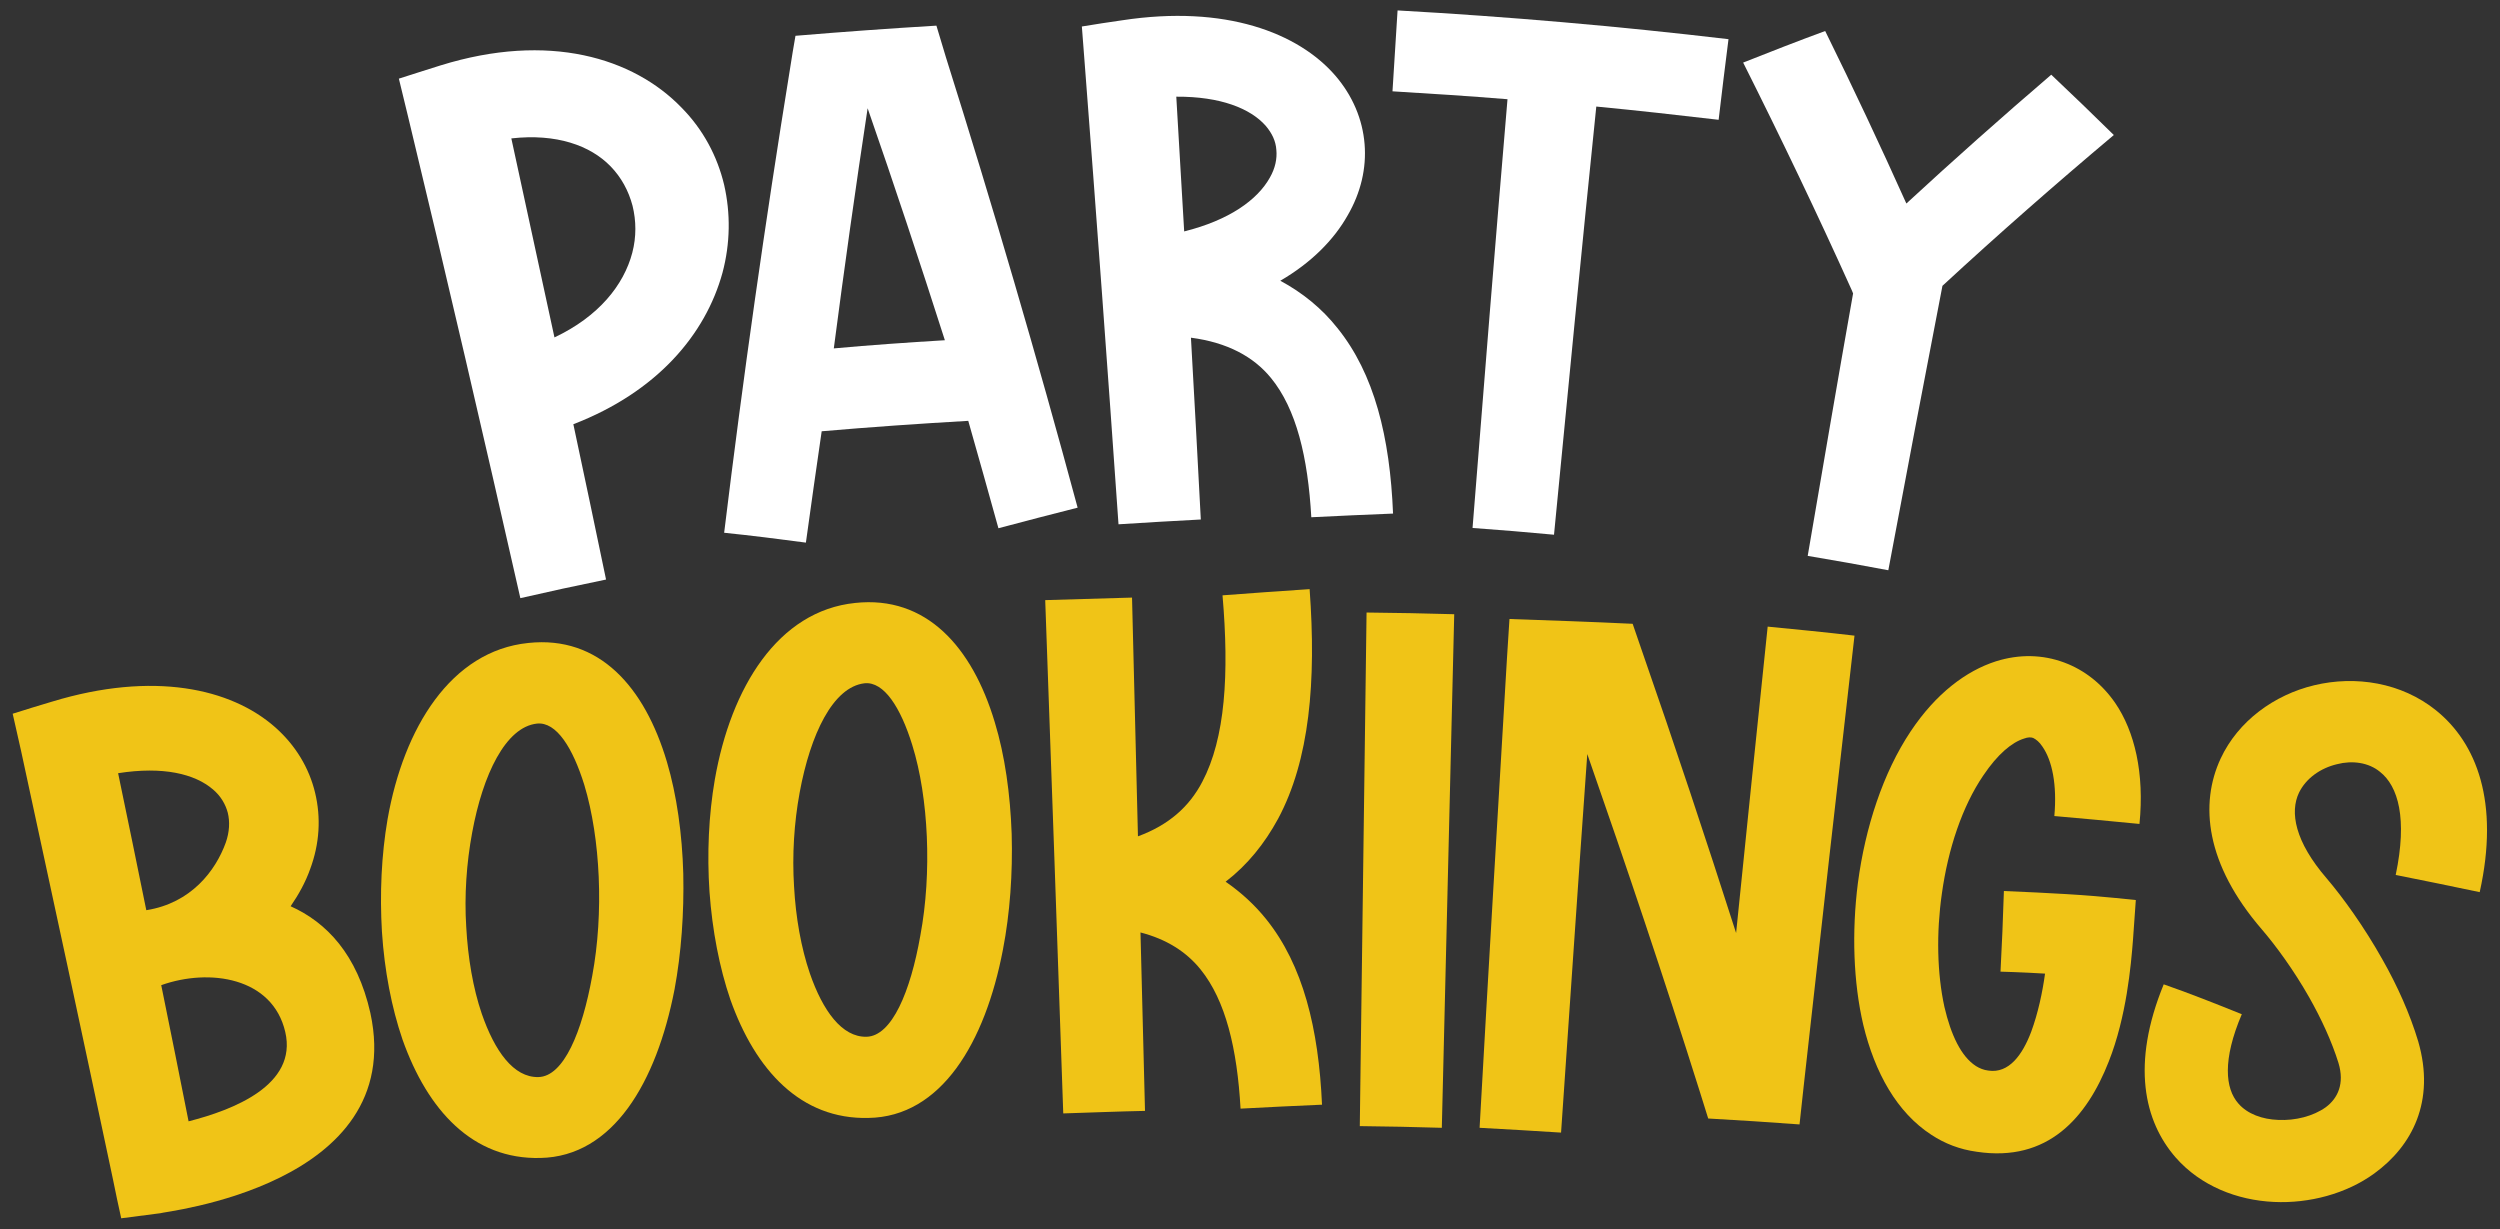 <?xml version="1.0" encoding="utf-8"?>
<!-- Generator: Adobe Illustrator 26.1.0, SVG Export Plug-In . SVG Version: 6.00 Build 0)  -->
<svg version="1.1" id="Layer_1" xmlns="http://www.w3.org/2000/svg" xmlns:xlink="http://www.w3.org/1999/xlink" x="0px" y="0px"
	 viewBox="0 0 886.9 436" style="enable-background:new 0 0 886.9 436;" xml:space="preserve">
<rect x="0" y="0" width="886.9" height="436" fill="#333333" stroke="none"/>
<style type="text/css">
	.st0{fill:#FFFFFF;}
	.st1{fill:#F0C417;}
</style>
<g>
	<g>
		<path class="st0" d="M184.6,212.2c-12.9-57-26.1-113.9-39.8-170.7c-1.1-4.5-2.2-9-3.3-13.6c4.9-1.6,9.8-3.1,14.8-4.7
			c38.4-11.9,68.4-2.7,85.5,15c7.7,7.8,12.7,17.3,15.1,27.4c2.3,10.1,2.2,20.7-0.6,31.2c-6,21.8-23.1,42.2-52.9,53.7
			c3.9,18.4,7.8,36.7,11.6,55.1C204.7,207.7,194.6,209.9,184.6,212.2z M196.7,119.7c15.7-7.4,24.6-18.6,27.6-30
			c1.5-5.7,1.4-11.4,0.1-16.7c-1.4-5.3-4-10.1-7.8-14c-7.2-7.4-19.2-11.7-35.2-9.9C186.5,72.7,191.6,96.2,196.7,119.7z"/>
		<path class="st0" d="M256.9,189c6.7-55,14.5-109.9,23.4-164.8c0.6-3.8,1.2-7.6,1.9-11.5c16.7-1.4,33.3-2.6,50-3.6
			c1.1,3.8,2.3,7.5,3.4,11.3c16.7,53,32.3,106.3,46.7,159.7c-9.4,2.4-18.8,4.8-28.1,7.3c-3.5-12.7-7.1-25.4-10.7-38.1
			c-17.4,1-34.7,2.2-52,3.7c-1.9,13.2-3.8,26.3-5.6,39.5C276.2,191.2,266.6,190,256.9,189z M335.2,120.7
			c-8.8-27.5-17.9-55-27.4-82.3c-4.3,28.4-8.3,56.8-12,85.2C308.9,122.4,322,121.5,335.2,120.7z"/>
		<path class="st0" d="M396.8,186C393,131.5,389,76.9,384.8,22.4c-0.3-4.3-0.7-8.7-1-13c4.7-0.8,9.5-1.5,14.3-2.2
			c36.7-5.6,62.5,4.5,75.6,19.6c6.2,7.2,9.7,15.6,10.4,24.3c0.7,8.5-1.3,17.2-6,25.3c-4.9,8.7-12.9,16.8-23.9,23.2
			c8,4.3,14.8,9.9,20.2,16.7c13.2,16.3,18.7,38.8,19.8,65.9c-9.7,0.4-19.3,0.8-29,1.3c-1.2-21.3-5.3-38.4-14.3-49.4
			c-6.2-7.6-15.5-12.6-28.4-14.3c1.2,21.5,2.4,43,3.5,64.5C416.1,184.8,406.5,185.4,396.8,186z M420.1,82.1c16-4,26-11.2,30.4-19.1
			c1.9-3.3,2.6-6.7,2.3-9.8c-0.2-3.1-1.5-5.9-3.8-8.6c-5.4-6.1-16-10.4-31.7-10.3C418.2,50.3,419.2,66.2,420.1,82.1z"/>
		<path class="st0" d="M495.8,3.7c39.3,2.2,78.4,5.6,117.4,10.2c-1.2,9.5-2.4,19.1-3.5,28.6c-14.5-1.7-28.9-3.3-43.4-4.7
			c-5.2,50.6-10.1,101.2-15,151.9c-9.6-0.9-19.2-1.7-28.9-2.4c4-50.7,8.1-101.4,12.4-152.1c-13.6-1.1-27.2-2-40.8-2.8
			C494.6,22.9,495.2,13.3,495.8,3.7z"/>
		<path class="st0" d="M647.5,11c10,20.3,19.6,40.7,28.8,61.2c16.8-15.5,33.9-30.7,51.4-45.7c7.5,7.1,14.9,14.2,22.2,21.4
			c-20.8,17.5-41.1,35.3-60.8,53.5c-6.5,33.6-12.9,67.3-19.2,100.9c-9.5-1.8-19.1-3.5-28.6-5.1c5.3-31,10.6-62.1,16.1-93.1
			c-0.1-0.3-0.3-0.7-0.4-1c-12.2-27.1-25.1-54-38.6-80.9C628,18.4,637.7,14.6,647.5,11z"/>
	</g>
	<g>
		<path class="st1" d="M131.4,359.4c13.3,61.5-74.2,70.5-74.5,71c-4.6,0.6-9.3,1.2-13.9,1.8c-1-4.6-2-9.1-2.9-13.7
			C29.4,367.9,18.5,317.2,7.5,266.5c-1-4.4-2-8.9-3-13.3c4.7-1.5,9.3-2.9,14-4.3c35.9-10.9,63.4-4.7,79,9
			c7.4,6.5,12.2,14.6,14.3,23.4c2.1,8.8,1.6,18-1.8,27.1c-1.6,4.5-4,8.9-6.9,13.1C115.8,327.2,126.7,338.5,131.4,359.4z M57.2,349.5
			c3.3,16.1,6.5,32.2,9.7,48.3c15.7-4,38.7-12.8,34.3-31.7C96.7,346.7,74.3,343.4,57.2,349.5z M51.9,322.9c15.9-2.5,24.6-14,28.2-24
			c1.3-3.7,1.5-7.4,0.7-10.6c-0.8-3-2.5-5.9-5.2-8.2c-6.5-5.6-17.8-8.3-33.7-5.8C45.3,290.5,48.6,306.7,51.9,322.9z"/>
		<path class="st1" d="M187.4,228.1c25.2-2.7,41.3,15.6,49.2,42.2c3.5,11.8,5.4,25.5,5.8,39.6c0.3,14-0.7,28.2-3.1,41.1
			c-6.4,33-21.8,59.3-47.6,59.8c-24,0.6-40-16.9-48.9-42c-3.9-11.4-6.4-24.5-7.3-38.2c-0.8-13.5-0.2-27.2,2-40
			C143.2,258.2,160,230.9,187.4,228.1z M167.5,295.4c-2,10.8-2.8,22.3-2.1,33.4c0.6,11,2.4,21.7,5.5,30.8
			c4.6,13.3,11.3,22.7,20.1,22.5c9-0.2,15.5-16,19.1-35.9c2.1-11.2,2.8-23.4,2.3-35.1c-0.5-11.6-2.2-23-5.1-32.6
			c-4.1-13.2-9.9-22.5-16.8-21.8C179.4,257.9,171.3,274.7,167.5,295.4z"/>
		<path class="st1" d="M303.4,213.9c25.2-2.7,41.5,15.6,49.5,42.3c3.6,11.8,5.5,25.5,6,39.6c0.4,14-0.6,28.2-3.1,41.1
			c-6.3,33-21.9,59.3-47.7,59.7c-24,0.6-40.1-16.9-49-42c-3.9-11.4-6.4-24.5-7.4-38.2c-0.9-13.5-0.3-27.2,1.9-39.9
			C259.3,243.9,276,216.7,303.4,213.9z M283.7,281.1c-2,10.8-2.7,22.3-2,33.4c0.6,11,2.5,21.7,5.6,30.8
			c4.6,13.3,11.4,22.7,20.1,22.5c9-0.2,15.6-16,19.1-35.9c2.1-11.2,2.8-23.4,2.3-35.1c-0.5-11.6-2.2-23-5.2-32.6
			c-4.1-13.2-10-22.5-16.9-21.8C295.5,243.7,287.5,260.5,283.7,281.1z"/>
		<path class="st1" d="M401.6,212c0.7,28.2,1.4,56.5,2.1,84.7c10.9-4,18.2-10.5,22.8-19.3c8.2-15.5,9.6-38.3,7.2-66.2
			c10.3-0.8,20.6-1.5,30.9-2.2c2.4,32.8,0,60.6-11.2,81.5c-4.8,8.8-10.8,16.3-18.6,22.3c5.5,3.8,10.3,8.2,14.4,13.3
			c13.1,16.3,18.6,38.8,19.8,65.8c-9.7,0.4-19.3,0.9-28.9,1.4c-1.2-21.3-5.3-38.4-14.2-49.4c-5-6.2-12-10.7-21.3-13.1
			c0.5,21.1,1.1,42.2,1.6,63.3c-9.7,0.2-19.4,0.6-29,0.9c-2.1-60.7-4.2-121.4-6.4-182.1C381,212.6,391.3,212.3,401.6,212z"/>
		<path class="st1" d="M482.4,399.5c0.8-60.7,1.6-121.5,2.4-182.2c10.4,0.1,20.7,0.3,31.1,0.6c-1.5,60.7-2.9,121.4-4.4,182.2
			C501.7,399.8,492,399.6,482.4,399.5z"/>
		<path class="st1" d="M524.9,400.1c3.1-55.5,6.4-110.9,9.7-166.4c0.3-4.7,0.6-9.4,0.9-14.1c14.6,0.5,29.1,1,43.7,1.7
			c1.1,3.2,2.2,6.4,3.3,9.6c11.6,33.3,22.7,66.7,33.4,100.1c3.7-36.2,7.4-72.5,11.2-108.7c10.3,1,20.5,2,30.8,3.2
			c-6.1,53.2-12.1,106.4-18,159.6c-0.5,4.6-1,9.2-1.5,13.8c-10.8-0.8-21.6-1.5-32.4-2.1c-1-3.2-2-6.4-3-9.6
			c-12.6-40-26-79.9-39.9-119.7c-3.2,44.8-6.2,89.5-9.3,134.3C544.1,401.2,534.5,400.6,524.9,400.1z"/>
		<path class="st1" d="M710.9,316.1c0,0,20.4,0.8,32.2,1.8c4.9,0.4,9.8,0.9,14.6,1.4c-0.3,4.7-0.7,9.4-1,14.1
			c-0.7,9-2.3,27.3-8.6,43.2c-7.8,19.9-21.6,35.8-46.8,32c-6-0.8-11.4-2.9-16.1-6c-12.2-7.9-20.1-22-24.2-39.1
			c-3.5-15-4.1-32.8-1.9-50.2c2.6-19.7,8.9-39.1,18.7-53.8c9-13.5,19.7-21.5,30.3-24.9c8.3-2.6,16.5-2.4,24.1,0.4
			c7.3,2.7,13.5,7.6,18.2,14.4c6.9,10.1,10.4,24.9,8.6,42.9c-10-1-20.1-1.9-30.2-2.8c1-11.2-0.8-19.7-4.2-24.6
			c-1.1-1.7-2.3-2.6-3.3-3.1c-0.8-0.3-1.9-0.3-3.2,0.2c-4.3,1.3-9.4,5.5-14.5,13.1c-7.5,11-12.5,26.1-14.7,41.9
			c-2,14-1.7,28.3,0.9,40.2c2.3,9.9,5.9,17.6,11.2,21c1.3,0.8,2.7,1.4,4.4,1.6c7.3,1.1,12.1-5.6,15.2-13.8c2.4-6.5,4-14,4.9-20.6
			c-8.2-0.5-15.7-0.7-15.8-0.7C710.2,335.4,710.6,325.8,710.9,316.1z"/>
		<path class="st1" d="M795.3,359.8c-6.9,16.2-5.9,26.4-1.2,31.7c3.2,3.7,8.5,5.6,14.1,5.8c6.1,0.3,12.4-1.3,16.9-4.5
			c4.3-3.2,6.7-8.4,4.5-15.7c-2.4-7.7-6.1-15.7-10.4-23.3c-5.5-9.7-11.9-18.4-16.8-24.1c-20-23.2-22.1-44.5-14.6-60.6
			c6.2-13.3,19-22.6,33.2-26c14.6-3.5,30.9-1,43.2,8.9c14.4,11.6,22.6,32.5,15.5,64.5c-9.9-2.1-19.8-4.1-29.8-6.1
			c4.2-20,0.9-31.5-5.6-36.6c-4-3.3-9.8-4.1-15.2-2.7c-5.9,1.4-11,5-13.5,10.1c-3.3,6.9-1.5,17.3,9.8,30.4
			c5.8,6.8,13.3,17.2,19.8,28.8c5.3,9.3,9.8,19.4,12.7,29.1c6.1,21.1-2.1,37-15.6,46.8c-9.9,7.2-23.1,10.7-35.6,10.1
			c-13.1-0.6-26-5.7-34.8-15.7c-11.3-12.9-15.9-33.2-4.3-61.5C776.8,352.4,786.1,356.1,795.3,359.8z"/>
	</g>
</g>
</svg>
